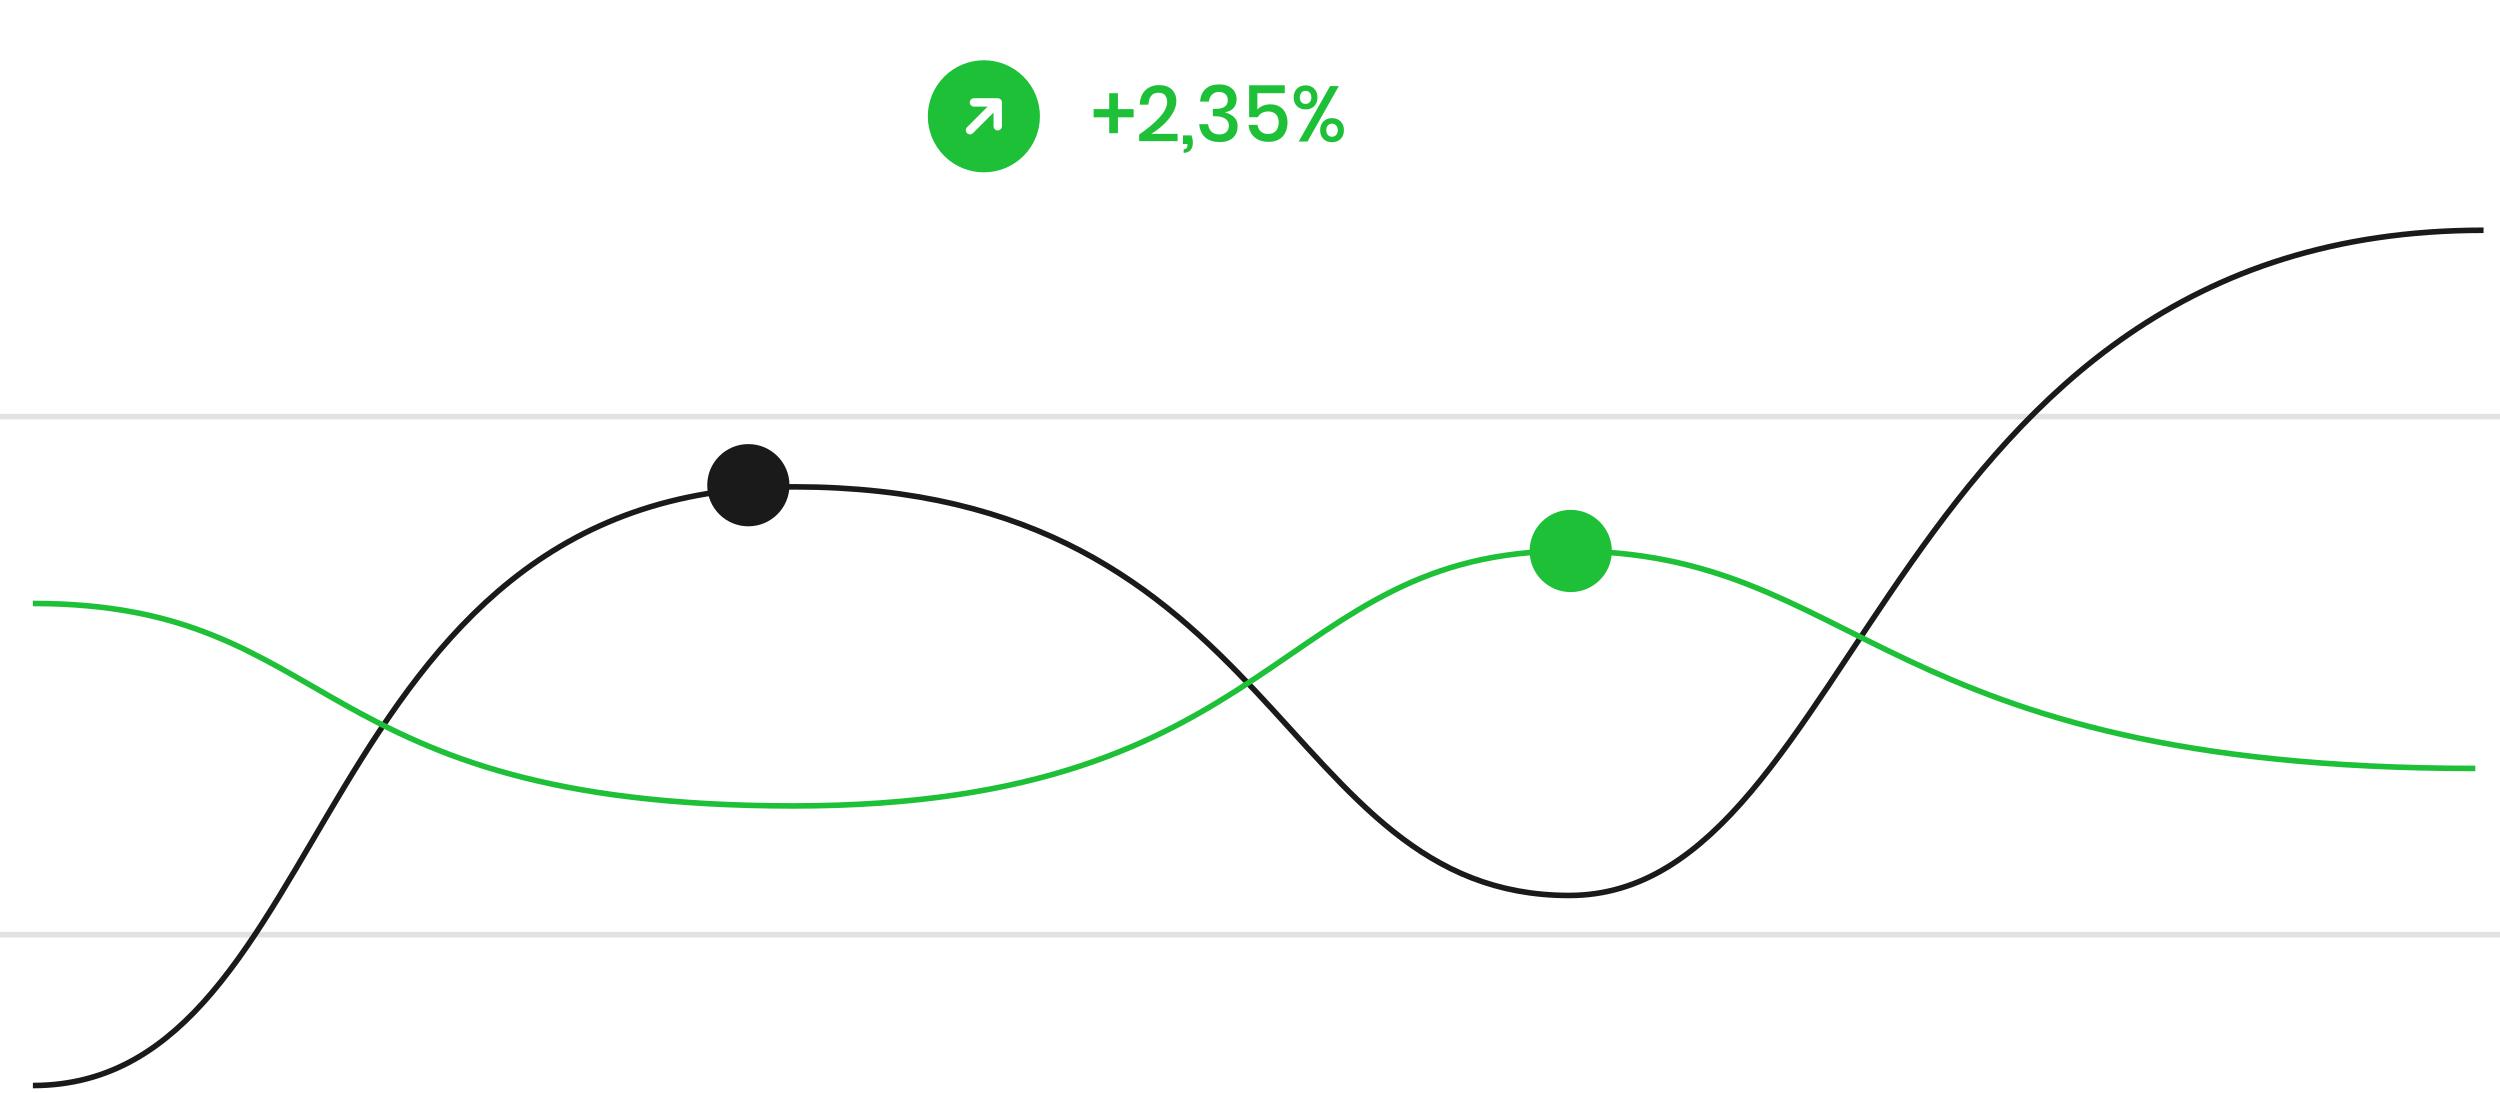 <svg width="446" height="195" viewBox="0 0 446 195" fill="none" xmlns="http://www.w3.org/2000/svg">
<path d="M182.595 13.677C178.692 9.774 172.356 9.774 168.453 13.677C164.549 17.58 164.549 23.916 168.453 27.819C172.356 31.722 178.692 31.722 182.595 27.819C186.498 23.916 186.498 17.58 182.595 13.677ZM177.999 23.265C177.786 23.265 177.603 23.18 177.468 23.046C177.334 22.912 177.249 22.728 177.249 22.516L177.249 20.083L173.579 23.753C173.289 24.043 172.808 24.043 172.518 23.753C172.229 23.463 172.229 22.983 172.518 22.693L176.188 19.023L173.756 19.023C173.346 19.023 173.006 18.683 173.006 18.273C173.006 17.863 173.346 17.524 173.756 17.524L177.999 17.524C178.409 17.524 178.748 17.863 178.748 18.273L178.748 22.516C178.748 22.926 178.409 23.265 177.999 23.265Z" fill="#1DC037"/>
<path d="M202.24 20.936H199.44V23.764H197.886V20.936H195.1V19.466H197.886V16.624H199.44V19.466H202.24V20.936ZM203.224 24.002C204.736 22.966 205.944 21.953 206.85 20.964C207.764 19.965 208.222 19.041 208.222 18.192C208.222 17.688 208.096 17.287 207.844 16.988C207.601 16.689 207.204 16.54 206.654 16.54C206.084 16.54 205.655 16.727 205.366 17.1C205.076 17.464 204.913 17.987 204.876 18.668H203.322C203.387 17.539 203.732 16.675 204.358 16.078C204.992 15.481 205.8 15.182 206.78 15.182C207.741 15.182 208.492 15.439 209.034 15.952C209.584 16.456 209.86 17.156 209.86 18.052C209.86 18.771 209.636 19.499 209.188 20.236C208.749 20.973 208.189 21.655 207.508 22.28C206.826 22.896 206.122 23.428 205.394 23.876H210.084V25.178H203.224V24.002ZM212.553 24.156C212.721 24.585 212.805 25.029 212.805 25.486C212.805 26.009 212.67 26.433 212.399 26.76C212.129 27.096 211.718 27.264 211.167 27.264V26.62C211.401 26.62 211.573 26.559 211.685 26.438C211.797 26.317 211.853 26.111 211.853 25.822V25.696H211.041V24.156H212.553ZM217.514 15.056C218.168 15.056 218.728 15.173 219.194 15.406C219.661 15.63 220.011 15.943 220.244 16.344C220.487 16.745 220.608 17.193 220.608 17.688C220.608 18.313 220.431 18.836 220.076 19.256C219.731 19.667 219.241 19.914 218.606 19.998V20.068C219.288 20.264 219.82 20.558 220.202 20.95C220.594 21.333 220.79 21.865 220.79 22.546C220.79 23.377 220.515 24.053 219.964 24.576C219.414 25.089 218.625 25.346 217.598 25.346C216.544 25.346 215.694 25.08 215.05 24.548C214.406 24.007 214.038 23.209 213.944 22.154H215.526C215.582 22.714 215.783 23.162 216.128 23.498C216.474 23.825 216.94 23.988 217.528 23.988C218.079 23.988 218.499 23.843 218.788 23.554C219.087 23.265 219.236 22.891 219.236 22.434C219.236 21.883 219.022 21.463 218.592 21.174C218.172 20.885 217.561 20.74 216.758 20.74H216.38V19.424H216.758C218.28 19.443 219.04 18.925 219.04 17.87C219.04 17.413 218.9 17.053 218.62 16.792C218.34 16.531 217.958 16.4 217.472 16.4C216.987 16.4 216.581 16.549 216.254 16.848C215.928 17.137 215.732 17.562 215.666 18.122H214.098C214.164 17.151 214.49 16.4 215.078 15.868C215.666 15.327 216.478 15.056 217.514 15.056ZM229.201 16.624H224.315V19.564C224.539 19.275 224.856 19.046 225.267 18.878C225.677 18.701 226.13 18.612 226.625 18.612C227.315 18.612 227.889 18.761 228.347 19.06C228.804 19.349 229.14 19.737 229.355 20.222C229.579 20.707 229.691 21.244 229.691 21.832C229.691 22.868 229.401 23.708 228.823 24.352C228.244 24.987 227.404 25.304 226.303 25.304C225.267 25.304 224.431 25.029 223.797 24.478C223.162 23.927 222.817 23.195 222.761 22.28H224.329C224.413 22.784 224.618 23.181 224.945 23.47C225.281 23.759 225.705 23.904 226.219 23.904C226.853 23.904 227.329 23.713 227.647 23.33C227.964 22.947 228.123 22.439 228.123 21.804C228.123 21.207 227.959 20.74 227.633 20.404C227.306 20.059 226.839 19.886 226.233 19.886C225.803 19.886 225.425 19.979 225.099 20.166C224.781 20.353 224.548 20.6 224.399 20.908H222.845V15.21H229.201V16.624ZM232.925 15.224C233.55 15.224 234.059 15.42 234.451 15.812C234.843 16.195 235.039 16.717 235.039 17.38C235.039 18.043 234.843 18.565 234.451 18.948C234.059 19.331 233.55 19.522 232.925 19.522C232.3 19.522 231.786 19.331 231.385 18.948C230.993 18.565 230.797 18.043 230.797 17.38C230.797 16.717 230.993 16.195 231.385 15.812C231.786 15.42 232.3 15.224 232.925 15.224ZM238.847 15.35L233.261 25.248H231.693L237.293 15.35H238.847ZM231.889 17.38C231.889 17.735 231.982 18.019 232.169 18.234C232.356 18.439 232.603 18.542 232.911 18.542C233.219 18.542 233.466 18.435 233.653 18.22C233.849 18.005 233.947 17.725 233.947 17.38C233.947 17.025 233.849 16.741 233.653 16.526C233.466 16.311 233.219 16.204 232.911 16.204C232.603 16.204 232.356 16.311 232.169 16.526C231.982 16.741 231.889 17.025 231.889 17.38ZM237.629 21.076C238.254 21.076 238.763 21.267 239.155 21.65C239.556 22.033 239.757 22.555 239.757 23.218C239.757 23.881 239.556 24.408 239.155 24.8C238.763 25.183 238.254 25.374 237.629 25.374C237.013 25.374 236.504 25.183 236.103 24.8C235.711 24.408 235.515 23.881 235.515 23.218C235.515 22.565 235.711 22.047 236.103 21.664C236.504 21.272 237.013 21.076 237.629 21.076ZM236.607 23.218C236.607 23.573 236.7 23.857 236.887 24.072C237.074 24.287 237.321 24.394 237.629 24.394C237.937 24.394 238.184 24.287 238.371 24.072C238.567 23.857 238.665 23.573 238.665 23.218C238.665 22.873 238.567 22.593 238.371 22.378C238.184 22.163 237.937 22.056 237.629 22.056C237.321 22.056 237.074 22.163 236.887 22.378C236.7 22.593 236.607 22.873 236.607 23.218Z" fill="#1DC037"/>
<circle cx="133.506" cy="86.56" r="7.336" fill="#1A1A1A"/>
<circle cx="280.217" cy="98.296" r="7.336" fill="#1DC037"/>
<line x1="-4.37114e-08" y1="74.323" x2="446" y2="74.323" stroke="#E2E2E2"/>
<line x1="-4.37114e-08" y1="166.75" x2="446" y2="166.75" stroke="#E2E2E2"/>
<path d="M5.868 193.657C60.681 193.657 54.156 86.852 141.595 86.852C229.035 86.852 227.73 159.751 279.932 159.751C332.135 159.751 336.05 41.078 443.066 41.078" stroke="#1A1A1A"/>
<path d="M5.868 107.66C60.661 107.66 54.138 143.777 141.546 143.777C228.954 143.777 227.649 98.296 279.833 98.296C332.017 98.296 334.622 137.088 441.599 137.088" stroke="#1DC037"/>
</svg>
